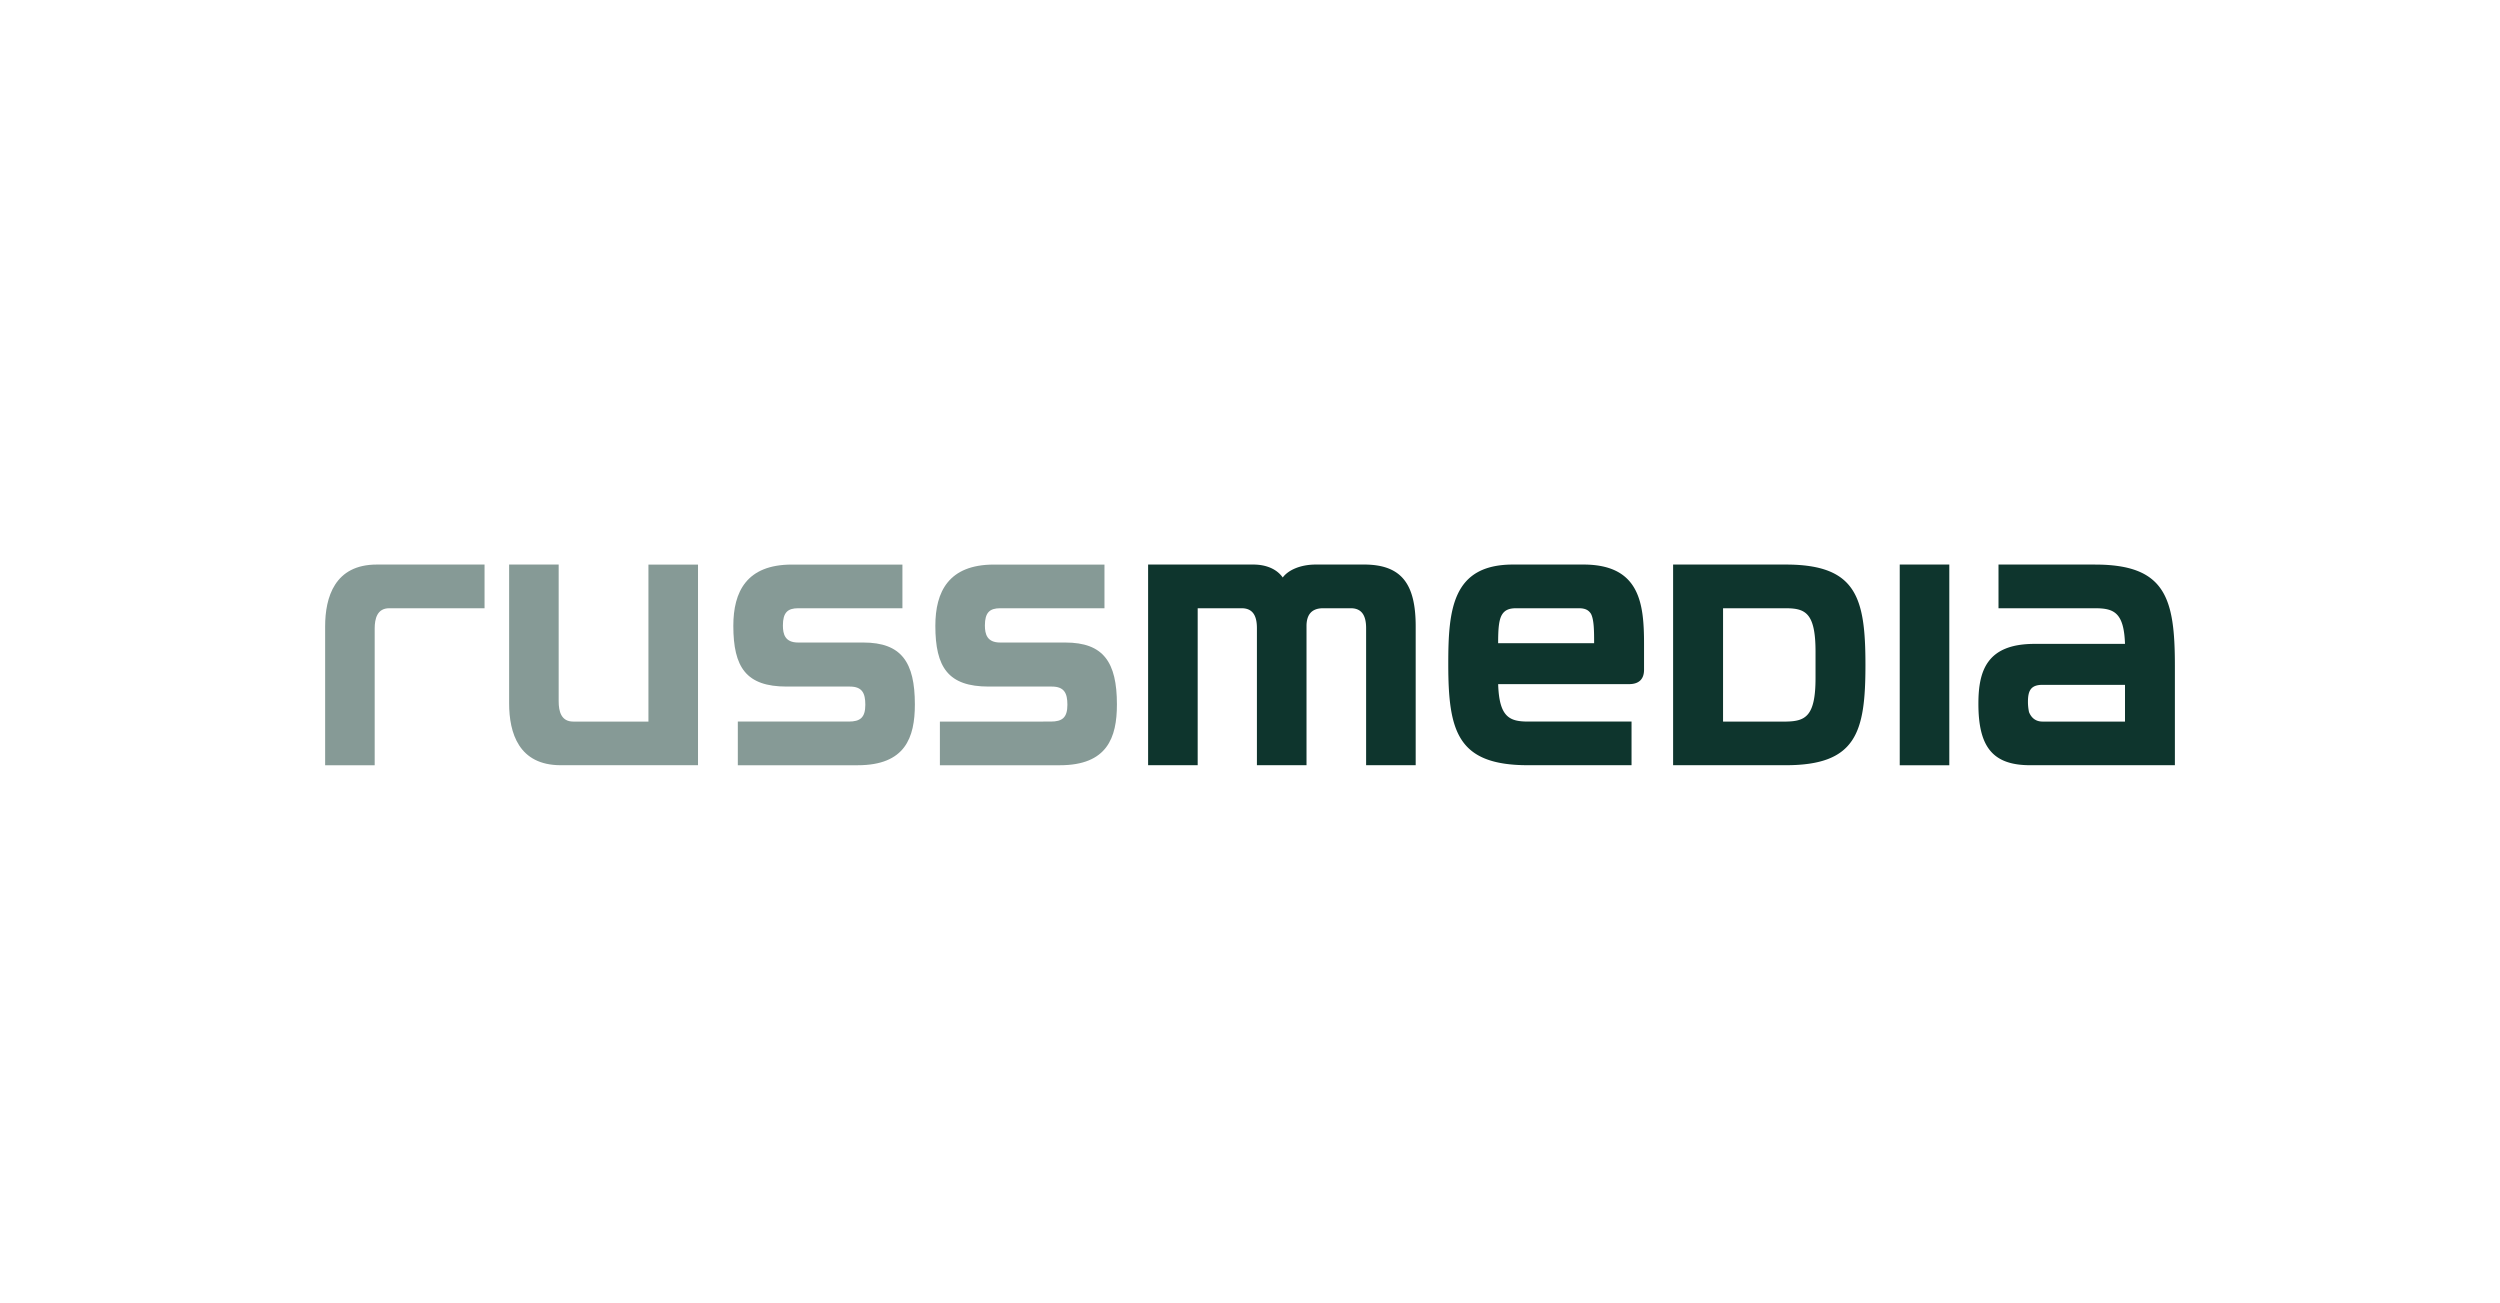 <svg width="94" height="49" fill="none" xmlns="http://www.w3.org/2000/svg"><g clip-path="url(#a)"><path d="M79.9 27.131h-3.103c-.272 0-.428-.16-.506-.357a1.844 1.844 0 01-.04-.394c0-.42.118-.63.546-.63H79.9v1.381zm-1.12-5.904h-3.636v1.643h3.623c.704 0 1.094.145 1.133 1.34h-3.401c-1.786 0-2.111 1-2.111 2.249 0 1.592.51 2.313 1.942 2.313h5.446v-3.734c0-2.536-.34-3.81-2.996-3.81zm-7.35 7.546h1.864v-7.546H71.43v7.546zm-3.166-3.274c0 1.433-.379 1.617-1.094 1.632h-2.383V22.87h2.343c.743 0 1.134.159 1.134 1.63v1zm-1.12-4.272h-4.235v7.545h4.235c2.657 0 2.997-1.235 2.997-3.771 0-2.539-.34-3.774-2.998-3.774zM56.33 24.185c0-.526.024-.893.156-1.091.104-.157.26-.224.52-.224h2.36c.234 0 .365.067.455.21.118.224.118.672.118 1.105h-3.61zm3.205-2.958H56.89c-2.279 0-2.435 1.682-2.435 3.733 0 2.538.338 3.812 2.996 3.812h3.895v-1.641h-3.882c-.704 0-1.094-.16-1.133-1.408h4.925c.365 0 .56-.184.56-.539v-.96c0-1.511-.144-2.997-2.28-2.997zm-8.248 0h-1.812c-.583 0-1.04.21-1.244.487-.174-.252-.528-.487-1.112-.487h-3.95v7.545h1.864V22.87h1.655c.481 0 .572.382.572.75v5.152h1.865v-5.27c.011-.316.13-.632.625-.632h1.042c.48 0 .574.382.574.75v5.152h1.864v-5.218c0-1.59-.524-2.327-1.943-2.327z" fill="#0E352D"/><path d="M40.056 24.159h-2.45c-.495 0-.574-.316-.574-.643 0-.487.184-.646.574-.646h3.922v-1.642h-4.155c-1.708 0-2.204 1.024-2.204 2.301 0 1.564.482 2.286 2.006 2.286h2.373c.468 0 .586.25.586.684 0 .486-.196.632-.626.632H35.34v1.642h4.508c1.784 0 2.148-1.038 2.148-2.287 0-1.591-.507-2.327-1.94-2.327zm-7.596 0h-2.45c-.496 0-.573-.316-.573-.643 0-.487.182-.646.574-.646h3.92v-1.642h-4.156c-1.706 0-2.202 1.024-2.202 2.301 0 1.564.482 2.286 2.006 2.286h2.374c.467 0 .583.25.583.684 0 .486-.195.632-.624.632h-4.17v1.642h4.507c1.787 0 2.15-1.038 2.15-2.287 0-1.591-.507-2.327-1.939-2.327zm-8.08 2.972h-2.827c-.454 0-.547-.383-.547-.764v-5.14h-1.863v5.219c0 1.117.365 2.326 1.94 2.326h5.162v-7.544h-1.864v5.903zm-12.155-3.577v5.219h1.863v-5.14c0-.368.092-.763.547-.763h3.584v-1.643h-4.052c-1.578 0-1.942 1.223-1.942 2.327z" fill="#869A96"/></g><defs><clipPath id="a"><path fill="#fff" transform="translate(12 21)" d="M0 0H70V8H0z"/></clipPath></defs></svg>